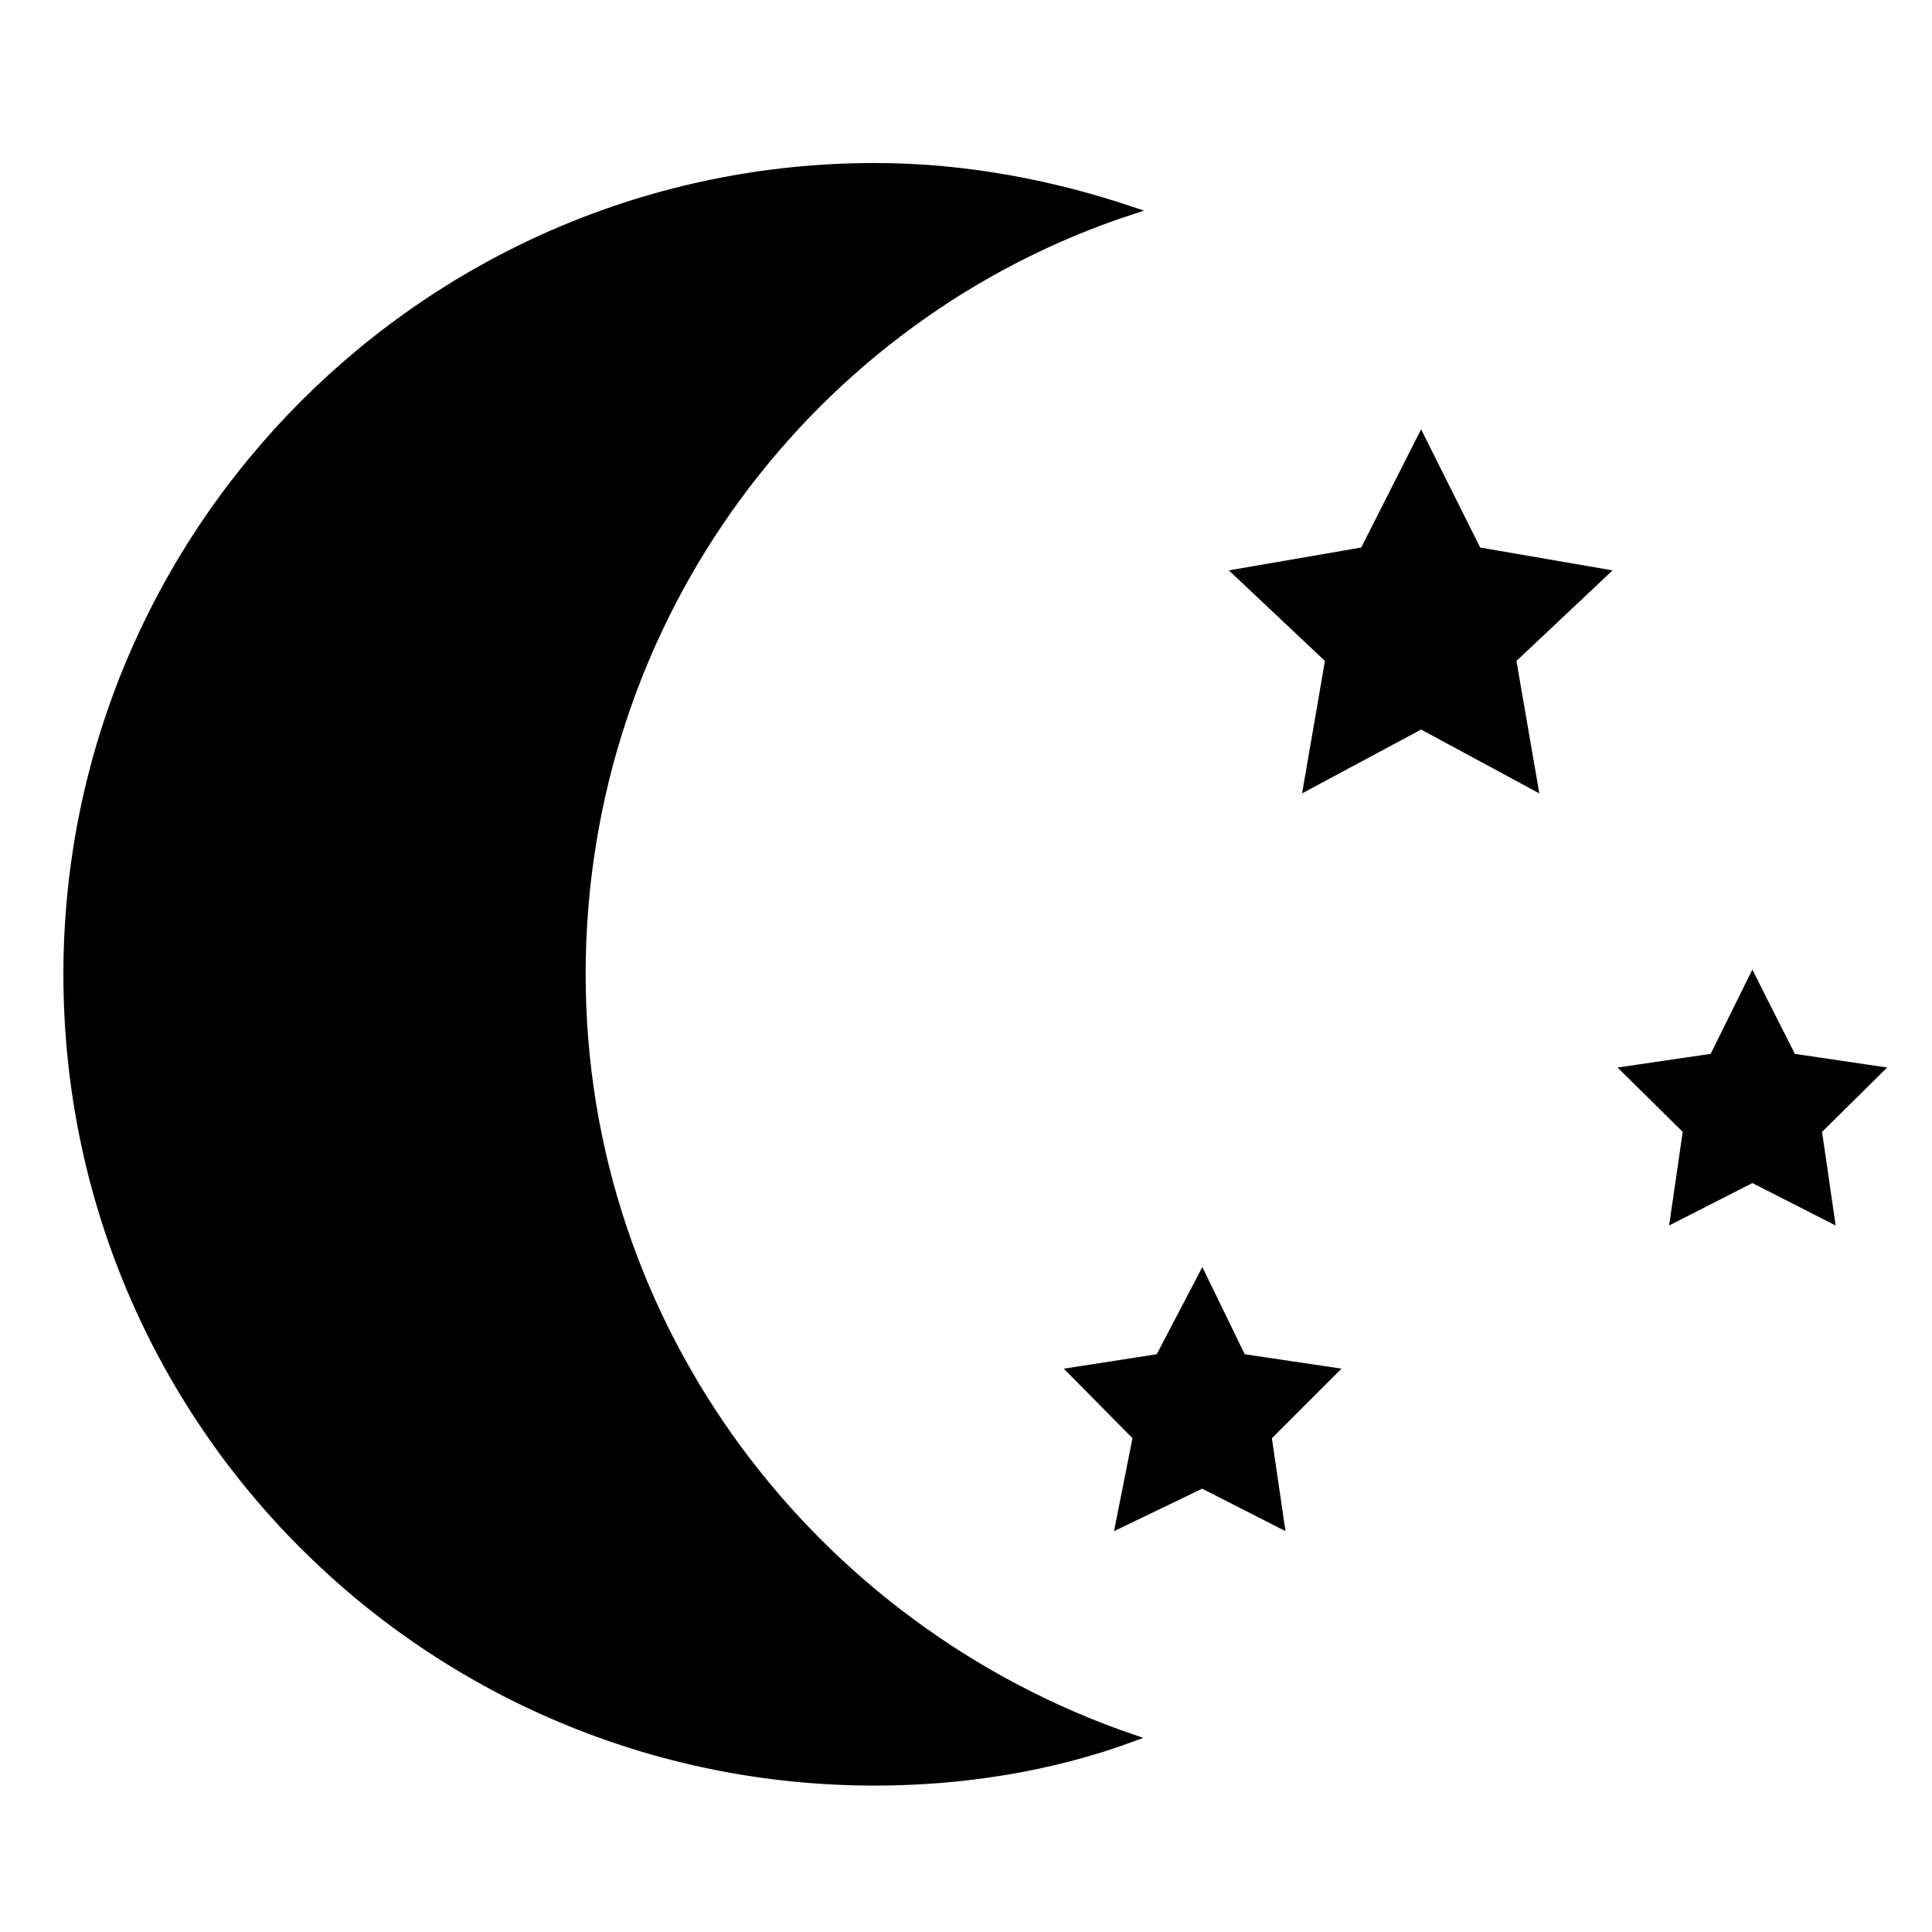 <svg version="1.2"
	id="dark-mode"
	xmlns="http://www.w3.org/2000/svg"
	xmlns:xlink="http://www.w3.org/1999/xlink"
	x="0px" y="0px" 
	viewBox="-351 153 256 256" 
	xml:space="preserve">

<g style="stroke:currentColor;fill:currentColor">

	<path d="M-235.1,389.1c11.5,0,23.2-1.8,34.1-5.8c-42.3-14.5-72.9-54.3-72.9-101.2c0-47.4,30.6-87.4,72.9-101.2
		c-10.4-3.5-22-5.8-34.1-5.8c-59,0-107,48-107,107C-342.1,341.6-294,389.1-235.1,389.1z"/>
	<polygon points="-177.8,257.2 -162.7,249.1 -147.7,257.2 -150.6,240.4 -138.4,228.9 -155.2,226 -162.7,211 -170.3,226 
		-187.1,228.9 -174.9,240.4 	"/>
	<polygon points="-129.2,314.5 -118.8,309.2 -108.4,314.5 -110.1,302.8 -102,294.8 -113.5,293.1 -118.8,282.6 -124,293.1 
		-135.6,294.8 -127.5,302.8 	"/>
	<polygon points="-200.4,343.4 -202.7,355 -191.7,349.7 -181.3,355 -183,343.4 -174.3,334.7 -186.4,332.9 -191.7,322 -197.4,332.9 
		-209,334.7 	"/>
</g>
</svg>
